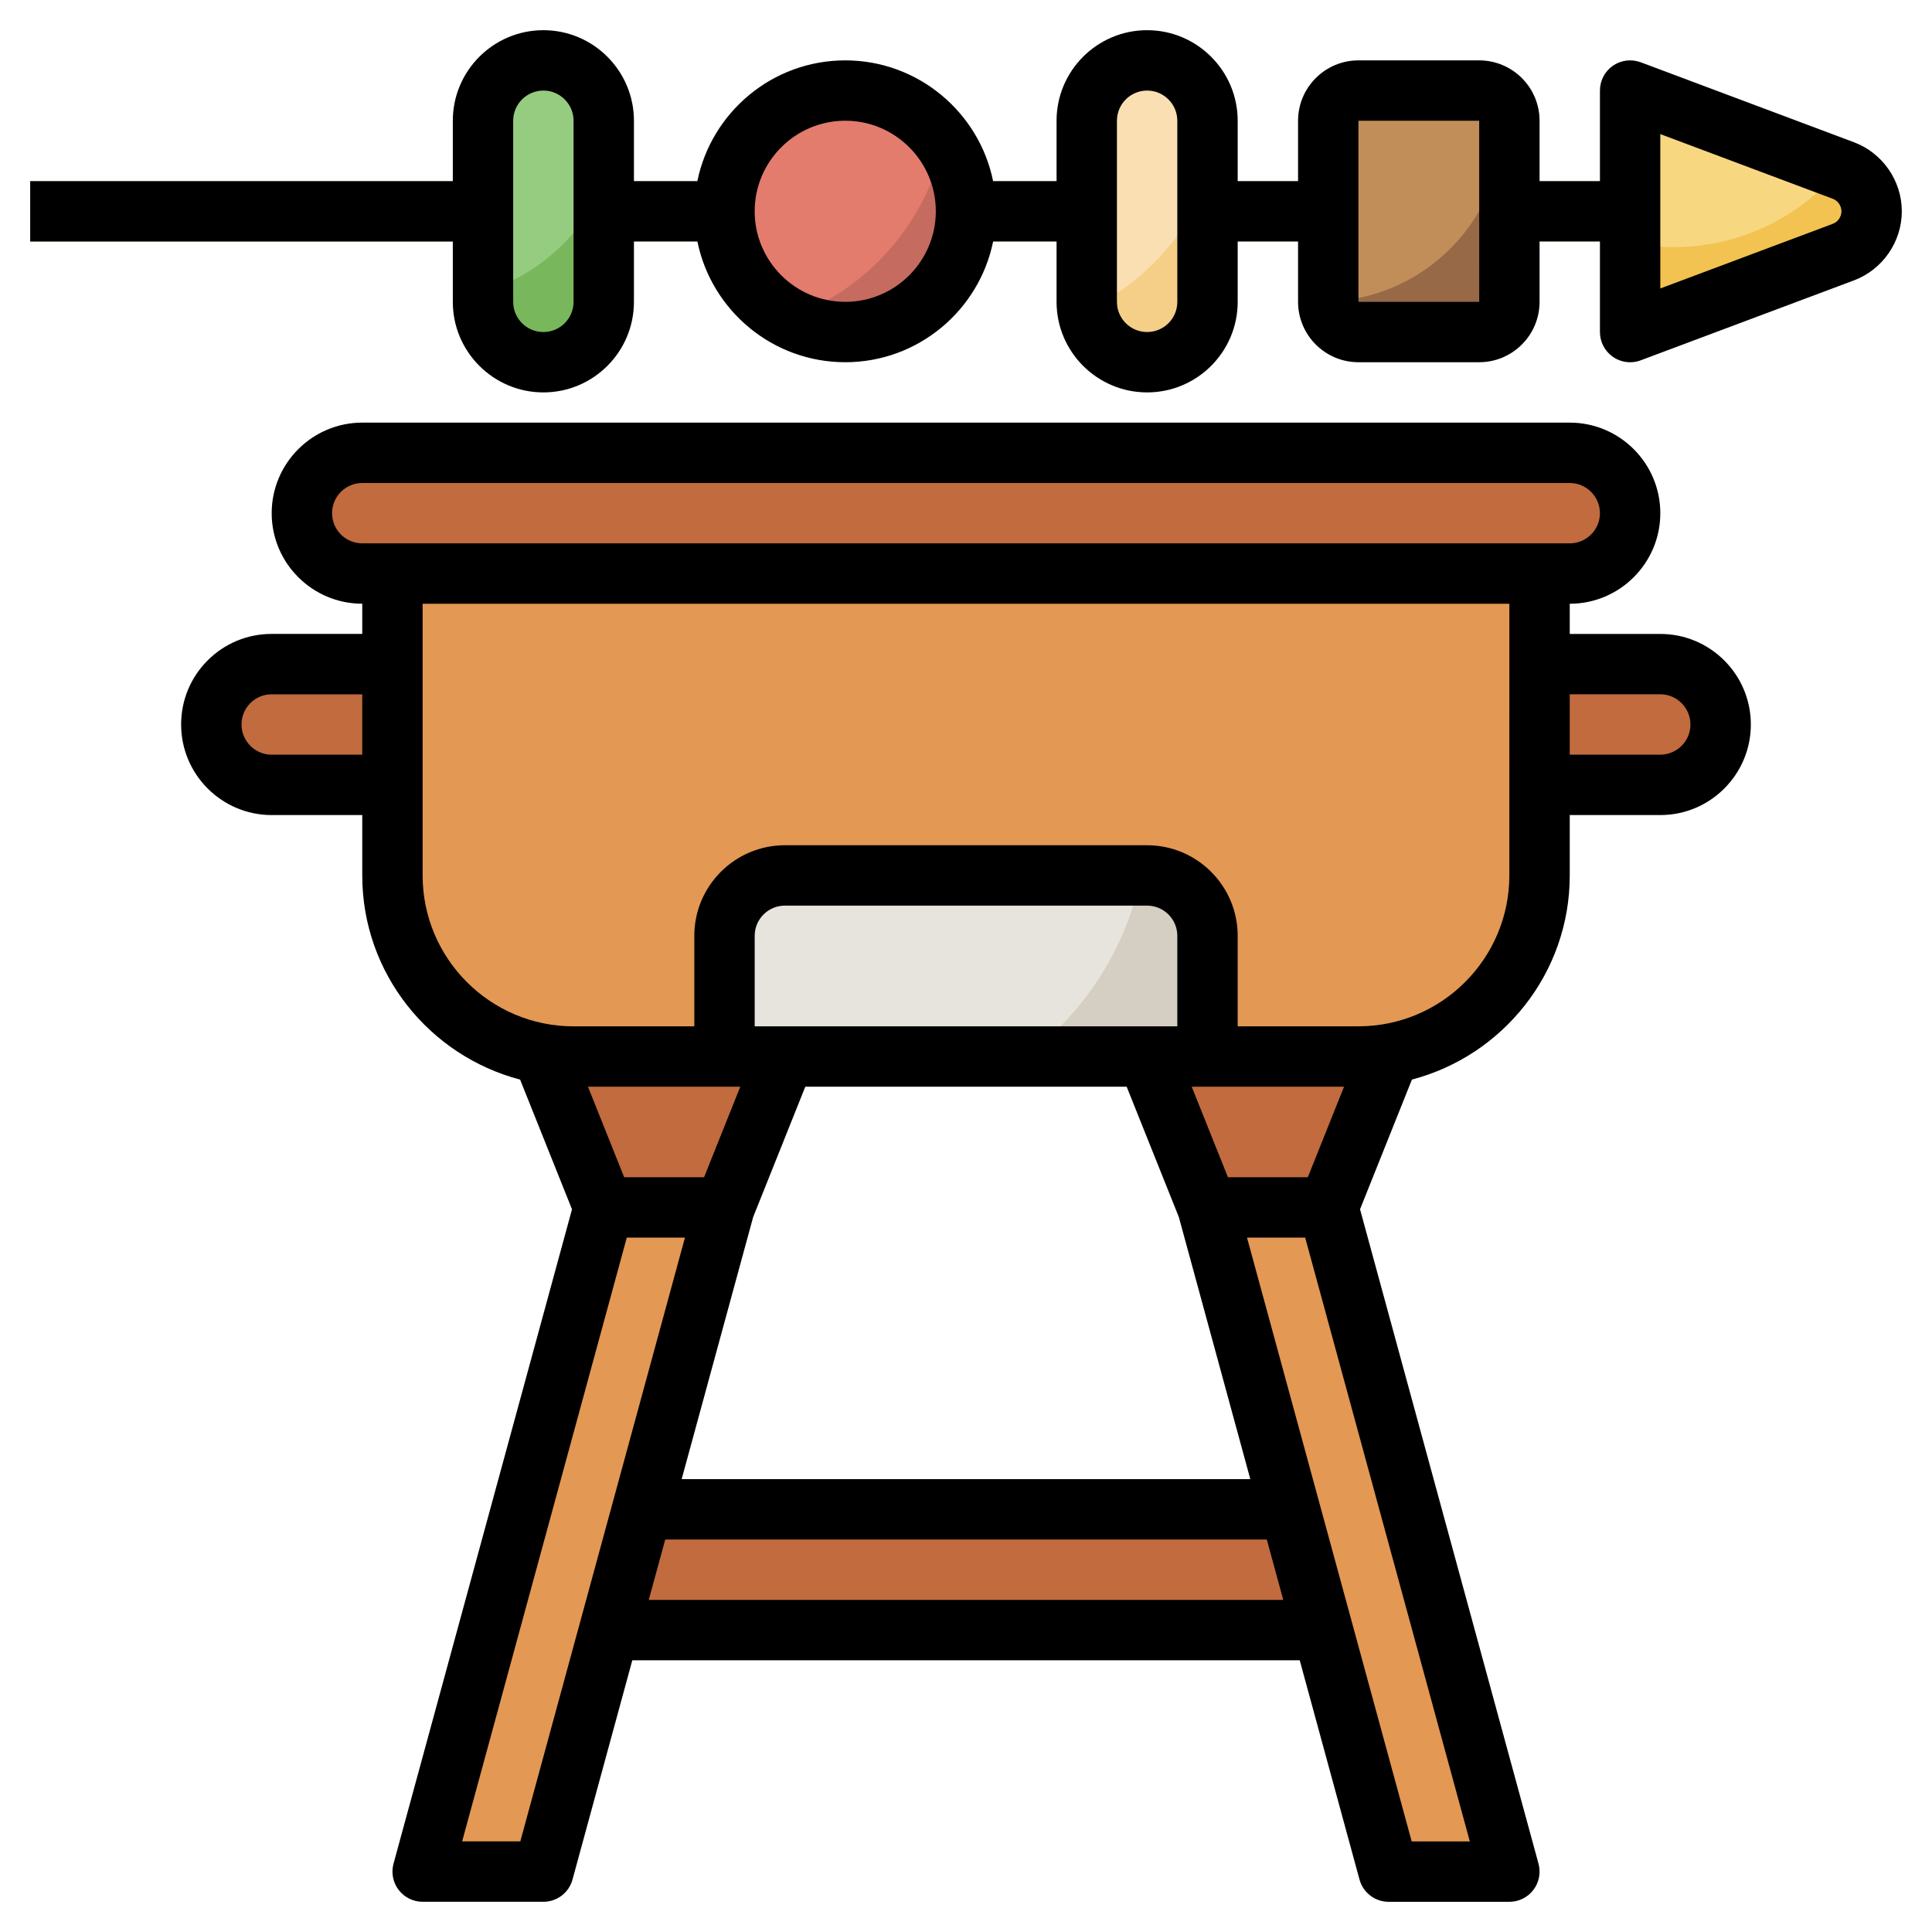 <svg xmlns="http://www.w3.org/2000/svg" width="512" height="512" viewBox="0 0 512 512">
    <g fill="none" fill-rule="evenodd">
        <g fill-rule="nonzero">
            <g transform="translate(8 8)">
                <path fill="#F5CF88" d="M240 40L280 40 280 56 240 56z"/>
                <path fill="#C16B3F" d="M344 424L152 424 160 392 336 392z"/>
                <path fill="#E39854" d="M96 144v80c0 26.512 21.488 48 48 48h208c26.512 0 48-21.488 48-48v-80"/>
                <path fill="#C16B3F" d="M408 144H88c-8.84 0-16-7.16-16-16s7.16-16 16-16h320c8.84 0 16 7.16 16 16s-7.16 16-16 16z"/>
                <path fill="#D5CEC2" d="M184 272v-32c0-8.84 7.16-16 16-16h96c8.84 0 16 7.16 16 16v32"/>
                <path fill="#C16B3F" d="M136 272L152 312 184 312 200 272M296 272L312 312 344 312 360 272"/>
                <path fill="#E39854" d="M184 312L136 488 104 488 152 312M312 312L360 488 392 488 344 312"/>
                <circle cx="216" cy="48" r="32" fill="#C66B60"/>
                <path fill="#F5CF88" d="M296 88c-8.84 0-16-7.16-16-16V24c0-8.84 7.16-16 16-16s16 7.16 16 16v48c0 8.84-7.16 16-16 16z"/>
                <path fill="#78B75B" d="M136 88c-8.84 0-16-7.16-16-16V24c0-8.84 7.16-16 16-16s16 7.16 16 16v48c0 8.84-7.16 16-16 16z"/>
                <path fill="#976947" d="M384 80h-32c-4.416 0-8-3.584-8-8V24c0-4.416 3.584-8 8-8h32c4.416 0 8 3.584 8 8v48c0 4.416-3.584 8-8 8z"/>
                <path fill="#F2C351" d="M424 16v64l56.512-21.192C485.016 57.12 488 52.816 488 48s-2.984-9.12-7.488-10.808L424 16z"/>
                <path fill="#F5CF88" d="M392 40L424 40 424 56 392 56zM312 40L344 40 344 56 312 56zM0 40L120 40 120 56 0 56z"/>
                <path fill="#C16B3F" d="M400 168h32c8.84 0 16 7.16 16 16s-7.16 16-16 16h-32M96 168H64c-8.84 0-16 7.16-16 16s7.16 16 16 16h32"/>
                <path fill="#F5CF88" d="M152 40L192 40 192 56 152 56z"/>
                <path fill="#E7E4DD" d="M294.392 224H200c-8.84 0-16 7.16-16 16v32h79.856c15.408-11.544 26.568-28.44 30.536-48z"/>
                <path fill="#F7D881" d="M424 16v40.304c3.728.76 7.592 1.168 11.552 1.168 17.688 0 33.504-8.024 44.008-20.632L424 16z"/>
                <path fill="#C18E59" d="M384 16h-32c-4.416 0-8 3.584-8 8v47.92c25.76-.856 46.392-21.952 46.392-47.92 0-1.664-.088-3.312-.256-4.936C388.672 17.24 386.52 16 384 16z"/>
                <path fill="#FADFB2" d="M312 39.608V24c0-8.84-7.16-16-16-16s-16 7.16-16 16v48c0 .696.12 1.368.208 2.04 14.624-6.848 26.096-19.2 31.792-34.432z"/>
                <path fill="#E47C6E" d="M242.12 29.608C236.328 21.4 226.816 16 216 16c-17.672 0-32 14.328-32 32 0 12.288 7.008 22.832 17.168 28.2 20.56-7.368 36.256-24.904 40.952-46.592z"/>
                <path fill="#96CC7F" d="M152 41.176V24c0-8.84-7.16-16-16-16s-16 7.16-16 16v45.536c14.28-4.464 25.88-14.904 32-28.36z"/>
                <g fill="#000">
                    <path d="M483.32 29.696L426.816 8.504c-2.472-.912-5.216-.576-7.376.912C417.288 10.912 416 13.368 416 16v24h-16V24c0-8.824-7.176-16-16-16h-32c-8.824 0-16 7.176-16 16v16h-16V24c0-13.232-10.768-24-24-24-13.24 0-24 10.76-24 24v16h-16.816C251.472 21.76 235.312 8 216 8c-19.32 0-35.472 13.76-39.192 32H160V24c0-13.232-10.768-24-24-24-13.24 0-24 10.76-24 24v16H0v16h112v16c0 13.232 10.768 23.992 24 23.992S160 85.232 160 72V55.992h16.816c3.712 18.232 19.872 32 39.192 32s35.472-13.768 39.184-32H272V72c0 13.232 10.768 23.992 24 23.992S320 85.232 320 72V55.992h16v16c0 8.824 7.176 16 16 16h32c8.824 0 16-7.176 16-16v-16h16v24c0 2.624 1.288 5.08 3.44 6.576C420.8 87.512 422.392 88 424 88c.944 0 1.896-.168 2.808-.512l56.512-21.184C490.904 63.448 496 56.096 496 48c0-8.096-5.096-15.456-12.68-18.304zM144 72c0 4.408-3.584 7.992-8 7.992h-.008c-4.408 0-7.992-3.584-7.992-7.992V24c0-4.416 3.584-8 8-8 4.408 0 8 3.584 8 8v48zm72-.008c-13.232 0-24-10.768-24-24s10.768-24 24-24 24 10.768 24 24-10.768 24-24 24zM304 72c0 4.408-3.584 7.992-8 7.992h-.008c-4.408 0-7.992-3.584-7.992-7.992V24c0-4.416 3.584-8 8-8 4.408 0 8 3.584 8 8v48zm48-.008V24h32l.008 48H352v-.008zM477.696 51.32L432 68.448V27.536l45.688 17.136c1.384.52 2.312 1.856 2.312 3.328 0 1.464-.928 2.8-2.304 3.32zM432 160h-24v-8c13.232 0 24-10.768 24-24s-10.768-24-24-24H88c-13.232 0-24 10.768-24 24s10.768 23.992 24 23.992v8H64c-6.416 0-12.44 2.496-16.976 7.024C42.488 171.56 40 177.592 40 184c0 13.232 10.76 24 24 24h24v16c0 25.968 17.8 47.8 41.832 54.104l13.752 34.376-47.296 173.408c-.656 2.408-.16 4.976 1.36 6.96 1.512 1.984 3.864 3.144 6.36 3.144h32c3.608 0 6.768-2.416 7.712-5.888l15.848-58.112H336.44l15.848 58.12c.944 3.464 4.104 5.888 7.712 5.888h32c2.496 0 4.848-1.168 6.36-3.152 1.512-1.984 2.016-4.552 1.36-6.96l-47.296-173.416 13.752-34.376C390.2 271.792 408 249.968 408 224v-16h24c13.232 0 23.992-10.768 23.992-24 0-13.24-10.76-24-23.992-24zM80 128c0-4.416 3.584-8 8-8h320c4.408 0 8 3.592 8 8 0 4.408-3.592 7.992-8 7.992H88c-4.416 0-8-3.584-8-7.992zm-16 64c-4.408 0-8-3.592-8-8.008 0-2.136.832-4.144 2.336-5.656C59.848 176.832 61.856 176 64 176h24v16H64zm128 48c0-4.416 3.592-8 8-8h96c4.408 0 8 3.584 8 8v23.992H192V240zm125.416 63.984l-9.6-24h40.368l-9.6 24h-21.168zm-125.824 10.56l13.824-34.56h85.16l13.832 34.56 18.936 69.44H172.648l18.944-69.44zm-3.408-34.56l-9.6 24h-21.168l-9.6-24h40.368zm-58.296 200h-15.416l43.632-160h15.416l-43.632 160zm34.04-63.992l4.368-16.008h159.416l4.368 16.008H163.928zM366.112 480l-43.64-160.016h15.416L381.52 480h-15.408zm-14.12-216.016H320V240c0-13.232-10.768-24-24-24h-96c-13.24 0-24 10.768-24 24v23.992h-32c-22.056 0-40-17.936-40-39.992v-72h288l-.008 72c0 22.048-17.944 39.984-40 39.984zM432 191.992h-24.008v-16h24c4.408 0 7.992 3.592 7.992 8 .008 4.416-3.576 8-7.984 8z"/>
                </g>
            </g>
        </g>
    </g>
</svg>
